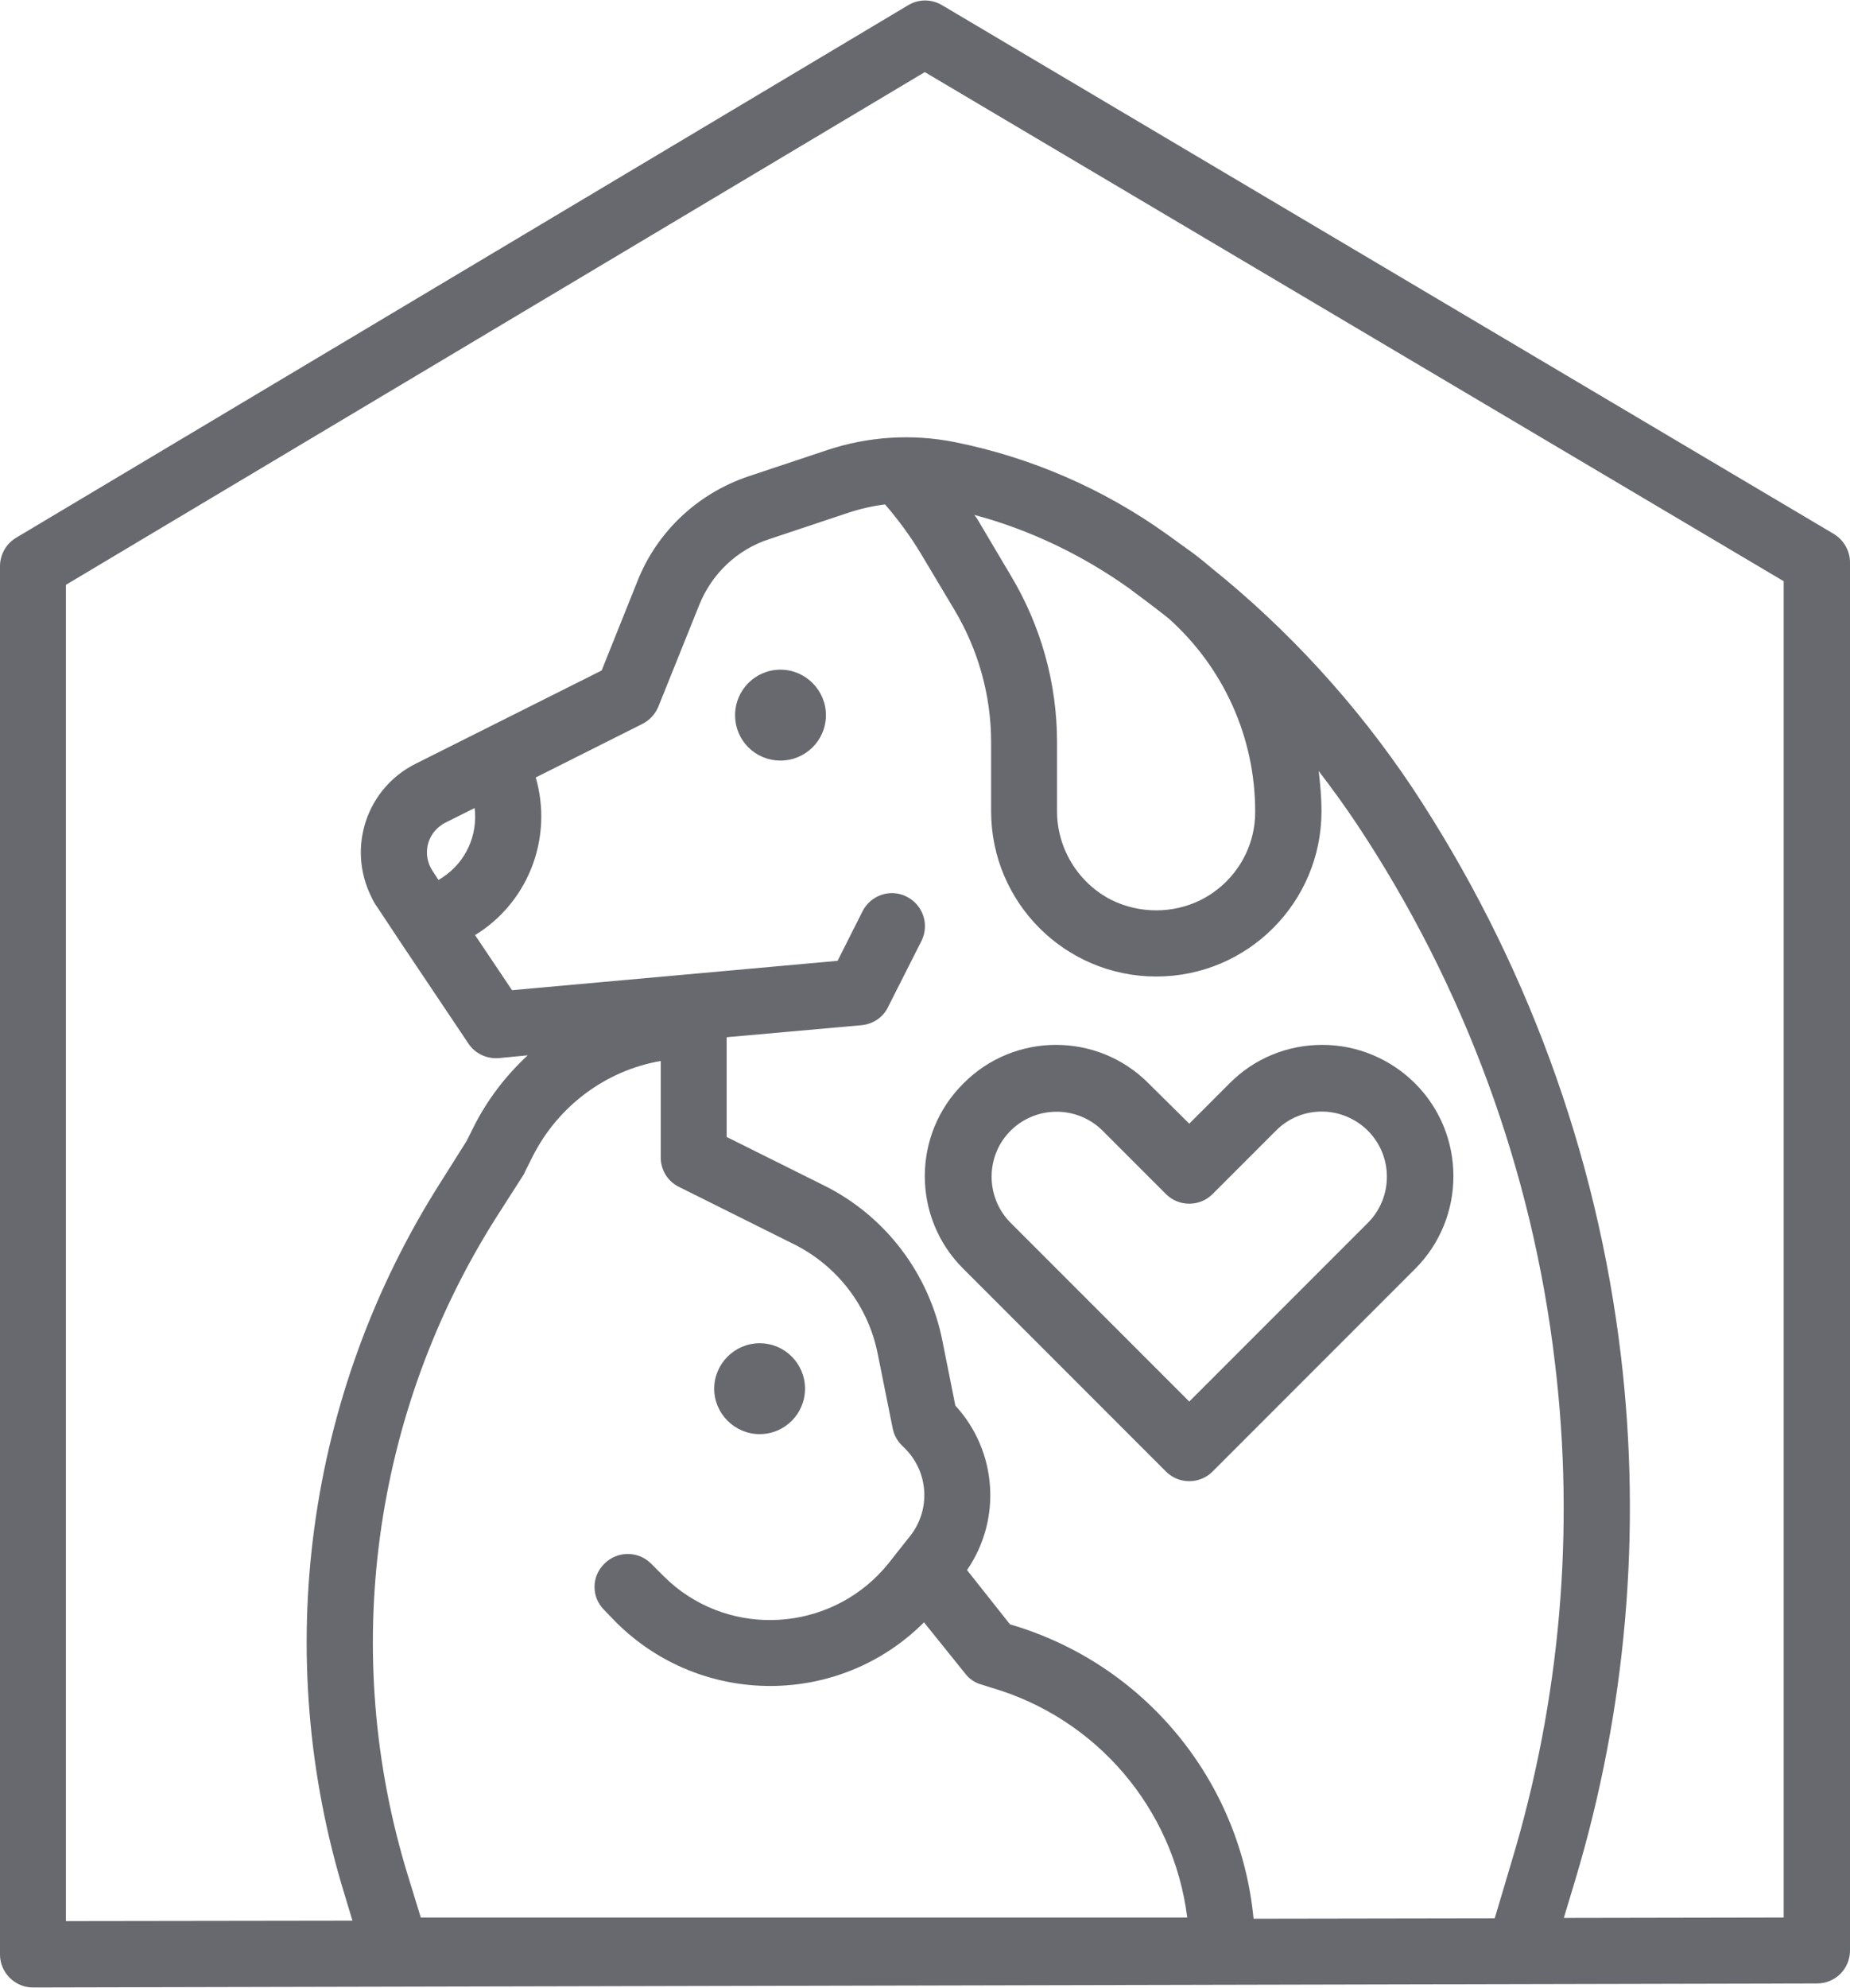 <?xml version="1.0" encoding="UTF-8"?> <svg xmlns="http://www.w3.org/2000/svg" xmlns:xlink="http://www.w3.org/1999/xlink" xmlns:xodm="http://www.corel.com/coreldraw/odm/2003" xml:space="preserve" width="500px" height="537px" version="1.1" style="shape-rendering:geometricPrecision; text-rendering:geometricPrecision; image-rendering:optimizeQuality; fill-rule:evenodd; clip-rule:evenodd" viewBox="0 0 46.03 49.41"> <defs> <style type="text/css"> .fil0 {fill:#67696E;fill-rule:nonzero} </style> </defs> <g id="Layer_x0020_1">  <path class="fil0" d="M34.05 30.38l0 0 -4.46 4.46 -4.46 -4.46c-0.62,-0.64 -0.61,-1.67 0.03,-2.29 0.63,-0.61 1.63,-0.61 2.26,0l1.59 1.59c0.32,0.32 0.84,0.32 1.16,0l0 0 1.59 -1.59c0.64,-0.63 1.66,-0.61 2.29,0.03 0.61,0.63 0.61,1.63 0,2.26zm-1.15 -4.41c-0.87,0 -1.7,0.34 -2.31,0.96l-1 1 -1.01 -1c-1.27,-1.28 -3.34,-1.28 -4.61,0 -1.28,1.27 -1.28,3.34 0,4.61l5.04 5.04c0.32,0.32 0.84,0.32 1.16,0l0 0 5.04 -5.04c1.27,-1.27 1.27,-3.34 0,-4.61 -0.61,-0.61 -1.44,-0.96 -2.31,-0.96z"></path> <path class="fil0" d="M44.38 47.67l-5.47 0.01 0.28 -0.93c1.27,-4.22 1.66,-8.67 1.14,-13.05 -0.6,-5.05 -2.39,-9.9 -5.2,-14.14 -1.38,-2.06 -3.07,-3.91 -5,-5.46 -0.2,-0.17 -0.41,-0.34 -0.63,-0.49 -0.02,-0.02 -0.05,-0.04 -0.07,-0.05 -0.14,-0.1 -0.27,-0.2 -0.4,-0.29 -1.58,-1.13 -3.38,-1.91 -5.28,-2.29 -1.06,-0.21 -2.15,-0.14 -3.17,0.2l-1.95 0.65c-1.26,0.42 -2.28,1.37 -2.77,2.61l-0.89 2.22 -4.63 2.32c-1.22,0.61 -1.71,2.09 -1.1,3.31 0.04,0.09 0.09,0.18 0.15,0.26l0.61 0.92 1.65 2.46c0.16,0.25 0.45,0.39 0.75,0.37l0.73 -0.07c-0.55,0.51 -1.01,1.11 -1.35,1.79l-0.17 0.34 -0.63 1c-3.37,5.28 -4.25,11.77 -2.4,17.76l0.19 0.63 -7.13 0.01 0 -33.23 21.37 -12.75 21.37 12.66 0 33.23zm-15.31 -32.31c1.37,1.22 2.16,2.96 2.16,4.8 0.01,0.93 -0.52,1.79 -1.36,2.21 -0.69,0.34 -1.51,0.34 -2.21,0 -0.83,-0.42 -1.36,-1.28 -1.36,-2.21l0 -1.72c0,-1.46 -0.4,-2.89 -1.15,-4.14l-0.83 -1.4c-0.03,-0.04 -0.05,-0.08 -0.08,-0.11 1.38,0.37 2.67,0.99 3.83,1.81 0.34,0.25 0.67,0.5 1,0.76zm-18.31 6.28c-0.25,-0.38 -0.15,-0.89 0.23,-1.14 0.02,-0.02 0.05,-0.03 0.08,-0.05l0.74 -0.37c0.08,0.68 -0.22,1.34 -0.79,1.72l-0.11 0.07 -0.15 -0.23zm14.37 18.74l-1.07 -1.35c0.87,-1.26 0.75,-2.96 -0.29,-4.09l-0.32 -1.6c-0.33,-1.68 -1.42,-3.12 -2.96,-3.88l-2.41 -1.2 0 -2.48 3.36 -0.3c0.29,-0.03 0.54,-0.2 0.66,-0.46l0.83 -1.64c0.2,-0.41 0.03,-0.9 -0.38,-1.1 -0.4,-0.2 -0.89,-0.03 -1.09,0.37l-0.62 1.23 -8.1 0.73 -0.92 -1.37 0.11 -0.07c1.26,-0.84 1.82,-2.4 1.4,-3.85l2.65 -1.33c0.18,-0.09 0.32,-0.24 0.4,-0.43l1.01 -2.51c0.31,-0.79 0.95,-1.4 1.76,-1.66l1.95 -0.65c0.3,-0.1 0.61,-0.17 0.92,-0.21 0.33,0.38 0.63,0.79 0.89,1.22l0.83 1.39c0.6,1 0.92,2.14 0.92,3.3l0 1.72c0,2.27 1.84,4.11 4.11,4.11 2.27,0 4.11,-1.84 4.11,-4.11 0,-0.33 -0.03,-0.67 -0.07,-1 0.33,0.43 0.65,0.87 0.95,1.32 2.67,4.02 4.37,8.62 4.93,13.41 0.5,4.16 0.13,8.38 -1.08,12.39l-0.42 1.41 -6 0.01c-0.33,-3.45 -2.73,-6.35 -6.06,-7.32zm-8.69 -14.01l0 2.4c0,0.31 0.17,0.59 0.45,0.73l2.87 1.43c1.08,0.54 1.85,1.55 2.08,2.73l0.37 1.84c0.03,0.16 0.11,0.31 0.22,0.42l0.09 0.09c0.59,0.59 0.64,1.53 0.12,2.18l-0.27 0.34 -0.26 0.33c-1.3,1.62 -3.68,1.89 -5.3,0.59 -0.11,-0.09 -0.21,-0.18 -0.31,-0.28l-0.3 -0.3c-0.32,-0.32 -0.84,-0.32 -1.16,0 -0.33,0.32 -0.33,0.84 0,1.16l0.29 0.3c2.12,2.11 5.55,2.11 7.66,0l0 0 1.03 1.28c0.1,0.13 0.25,0.23 0.41,0.27l0.22 0.07c2.63,0.76 4.55,3.01 4.89,5.72l-19.07 0 -0.32 -1.04c-1.7,-5.52 -0.89,-11.51 2.21,-16.39l0.66 -1.03c0.02,-0.03 0.03,-0.05 0.04,-0.08l0.19 -0.38c0.63,-1.25 1.81,-2.14 3.19,-2.38zm29.18 -13.11l-22.19 -13.15c-0.26,-0.15 -0.58,-0.15 -0.84,0.01l-22.19 13.24c-0.25,0.15 -0.4,0.42 -0.4,0.71l0 34.52c0,0.45 0.37,0.82 0.82,0.82l0 0 44.39 -0.1c0.45,0 0.82,-0.36 0.82,-0.82l0 -34.52c0,-0.29 -0.16,-0.56 -0.41,-0.71z"></path> <path class="fil0" d="M18.9 33.39c0.63,0 1.13,0.51 1.13,1.13 0,0.62 -0.5,1.13 -1.13,1.13 -0.62,0 -1.13,-0.51 -1.13,-1.13 0,-0.62 0.51,-1.13 1.13,-1.13z"></path> <path class="fil0" d="M19.42 16.64c0.62,0 1.13,0.51 1.13,1.13 0,0.63 -0.51,1.13 -1.13,1.13 -0.63,0 -1.13,-0.5 -1.13,-1.13 0,-0.62 0.5,-1.13 1.13,-1.13z"></path> </g> </svg> 